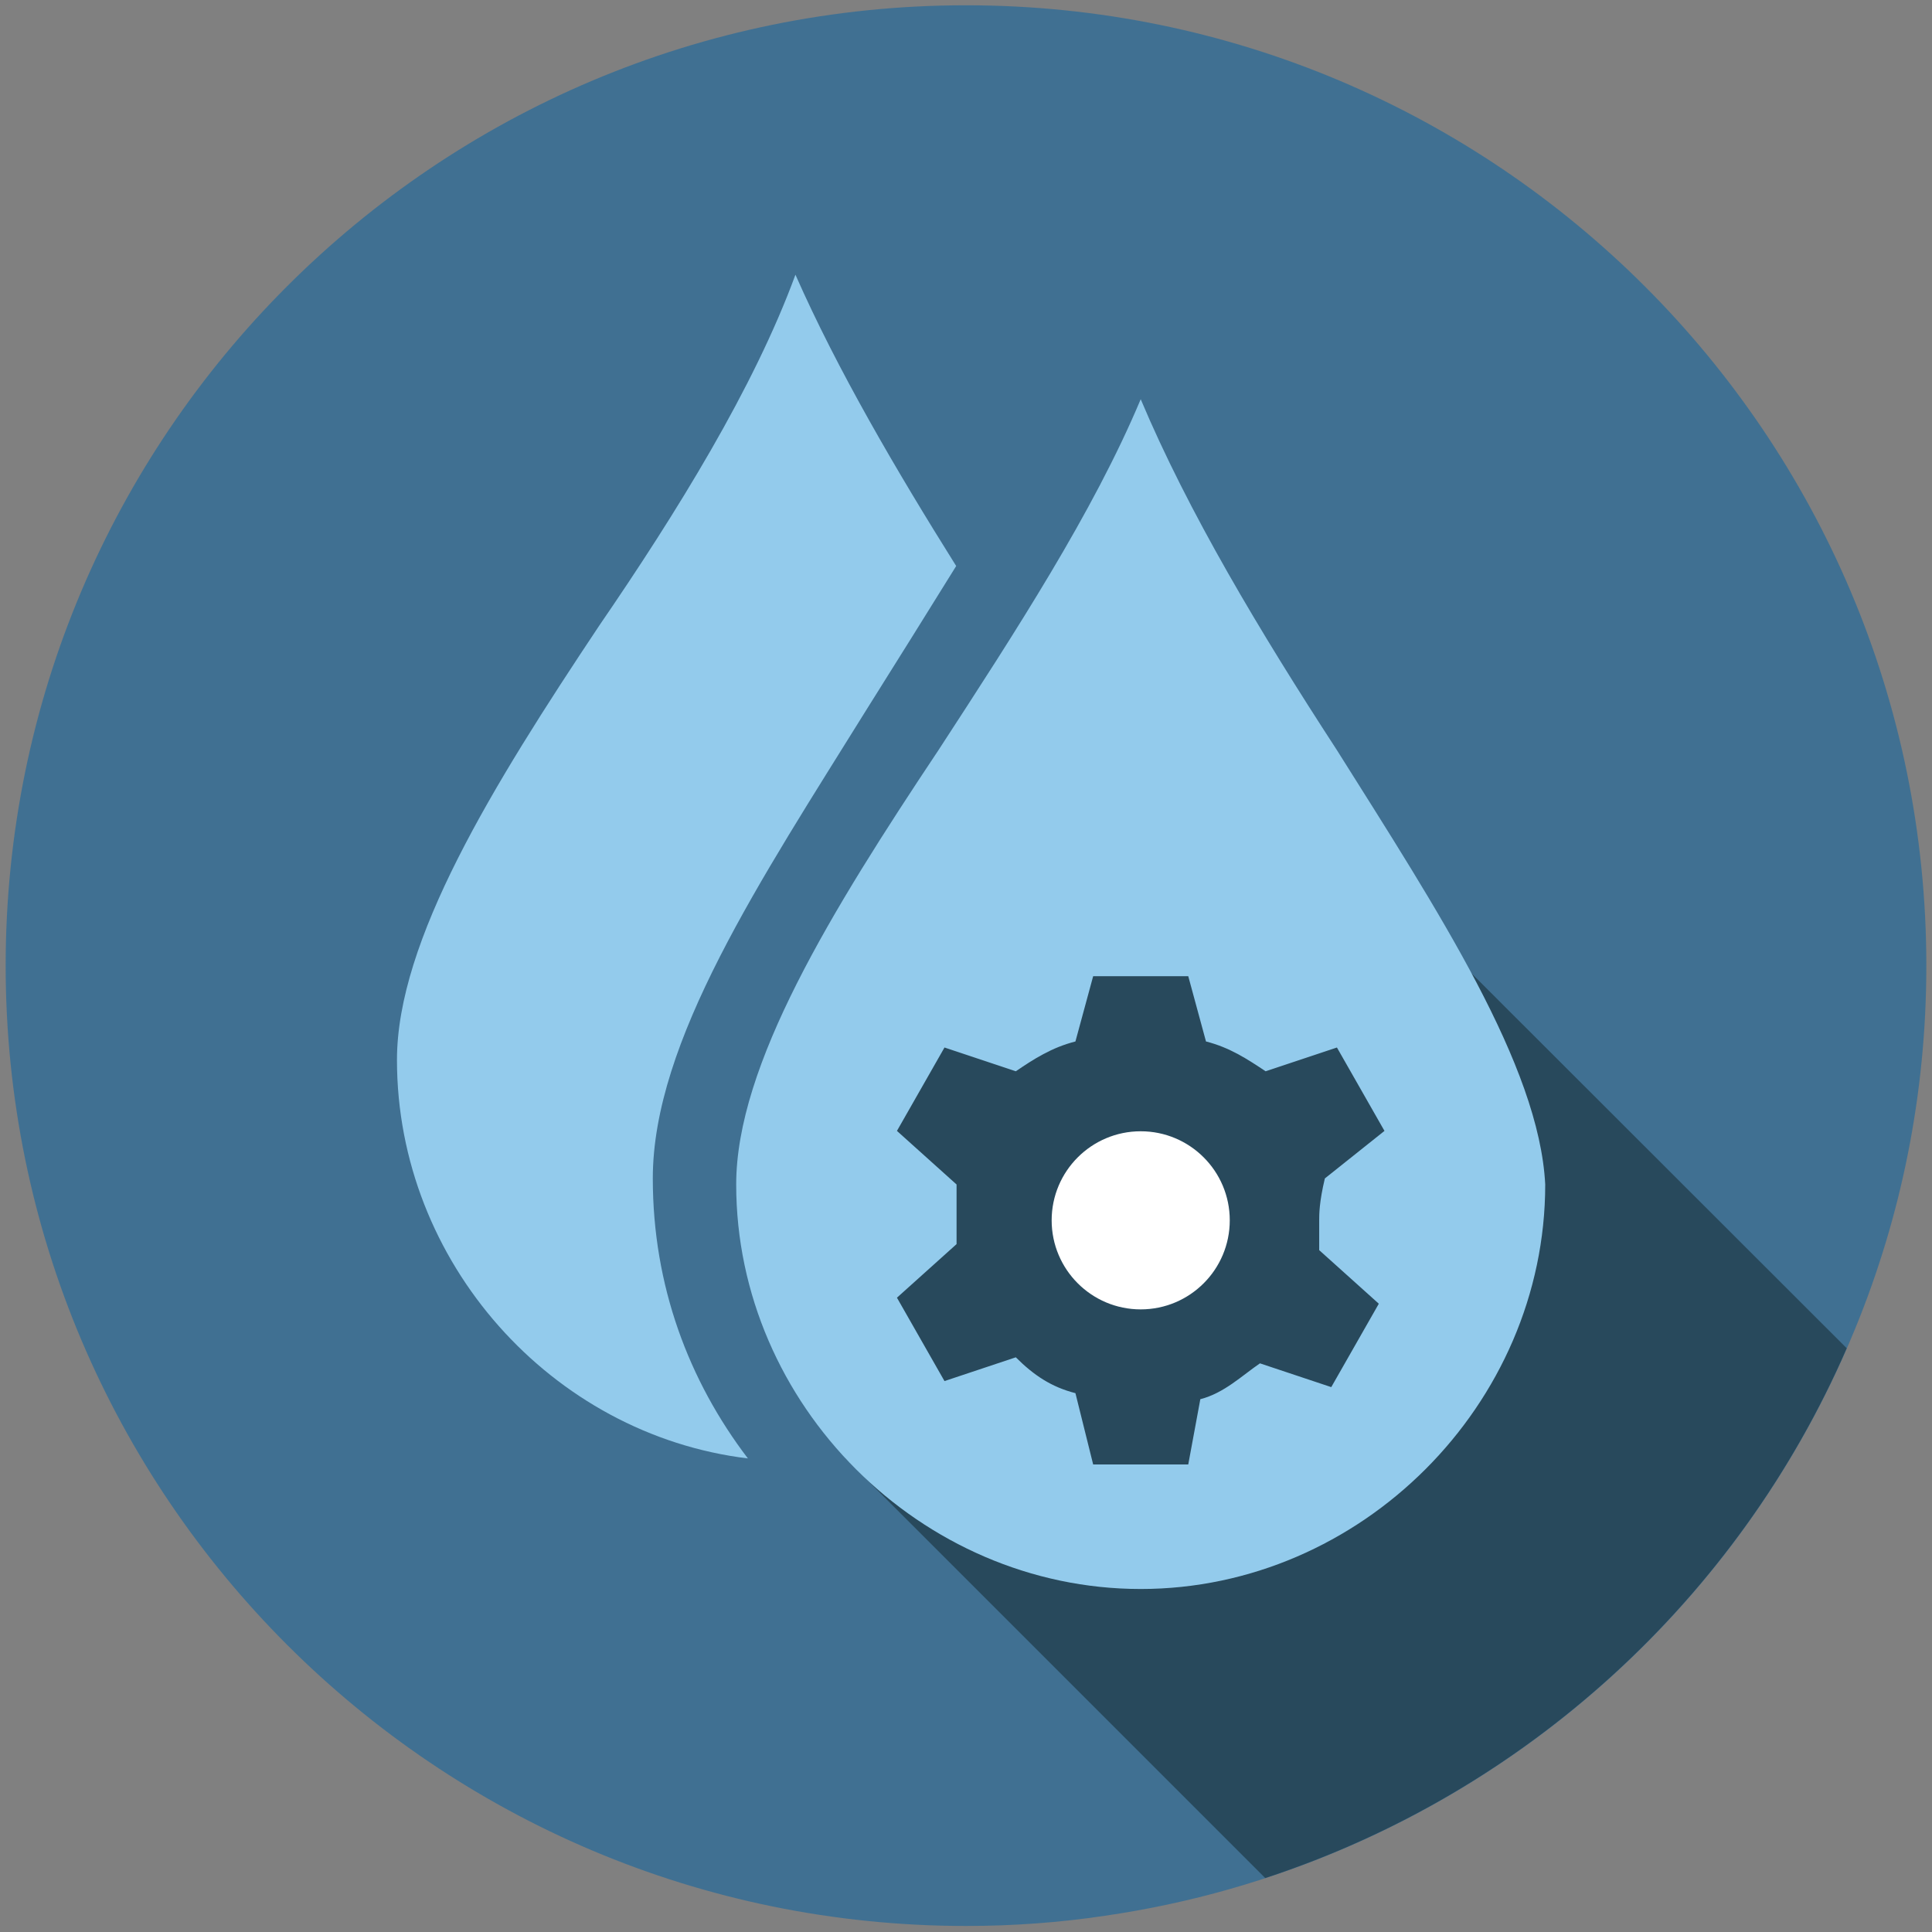 <?xml version="1.0" encoding="utf-8"?>
<!-- Generator: Adobe Illustrator 18.1.1, SVG Export Plug-In . SVG Version: 6.00 Build 0)  -->
<!DOCTYPE svg PUBLIC "-//W3C//DTD SVG 1.1//EN" "http://www.w3.org/Graphics/SVG/1.1/DTD/svg11.dtd">
<svg version="1.1" xmlns="http://www.w3.org/2000/svg" xmlns:xlink="http://www.w3.org/1999/xlink" x="0px" y="0px"
	 viewBox="0 0 512 512" enable-background="new 0 0 512 512" xml:space="preserve">
<rect x="0" y="0" width="512" height="512" fill="#808080" stroke="none"/>
<g id="Secure_Gateway">
</g>
<g id="API_Creation">
</g>
<g id="API_Harmony">
</g>
<g id="DataWorks">
	<g>
		<path fill="#407092" d="M256,1.4C115.4,1.4,1.5,115.3,1.5,255.9s114,254.5,254.5,254.5c12.5,0,24.8-0.9,36.8-2.7
			c90.4-13.1,165.3-73.6,198.8-155.5c12.2-29.7,18.9-62.2,18.9-96.3C510.5,115.3,396.5,1.4,256,1.4z"/>
		<path fill="#28495C" d="M371.2,239.2L224,386.4l111.3,111.3c69.2-22.7,125.3-74.2,154.1-140.4L371.2,239.2z"/>
		<circle fill="#28495C" cx="306.2" cy="317.7" r="88.1"/>
		<g>
			<path fill="#93CBEC" d="M173,312.3c0-36.3,28.4-78.8,56.8-124.5c7.9-12.6,15.8-25.2,23.6-37.8c-15.8-25.2-31.5-52-42.6-77.2
				c-11,30-31.5,63.1-52,93c-28.4,42.6-53.6,83.5-53.6,115.1c0,53.6,41,99.3,93,105.6C182.5,365.9,173,340.7,173,312.3z"/>
			<g>
				<circle fill="#FFFFFF" cx="302.3" cy="323.4" r="23.6"/>
				<path fill="#93CBEC" d="M354.3,198.8c-20.5-31.5-39.4-63.1-52-93c-12.6,30-33.1,61.5-53.6,93c-28.4,42.6-53.6,83.5-53.6,115.1
					c0,58.3,48.9,107.2,107.2,107.2s107.2-48.9,107.2-107.2C407.9,282.4,381.1,241.4,354.3,198.8z M349.6,323.4c0,3.2,0,4.7,0,7.9
					l15.8,14.2l-12.6,22.1l-18.9-6.3c-4.7,3.2-9.5,7.9-15.8,9.5l-3.2,17.3h-25.2l-4.7-18.9c-6.3-1.6-11-4.7-15.8-9.5l-18.9,6.3
					l-12.6-22.1l15.8-14.2c0-3.2,0-4.7,0-7.9c0-3.2,0-4.7,0-7.9l-15.8-14.2l12.6-22.1l18.9,6.3c4.7-3.2,9.5-6.3,15.8-7.9l4.7-17.3
					h25.2l4.7,17.3c6.3,1.6,11,4.7,15.8,7.9l18.9-6.3l12.6,22.1l-15.8,12.6C349.6,318.6,349.6,321.8,349.6,323.4z"/>
			</g>
		</g>
	</g>
</g>
<g id="dashDB">
</g>
<g id="Geospatial_Analytics">
</g>
<g id="SQL_DB">
</g>
<g id="Mobile_Data">
</g>
<g id="Cloudant">
</g>
<g id="Analytics_for_Hadoop">
</g>
<g id="Assemblies">
</g>
<g id="APIm">
</g>
<g id="Titles">
</g>
</svg>
